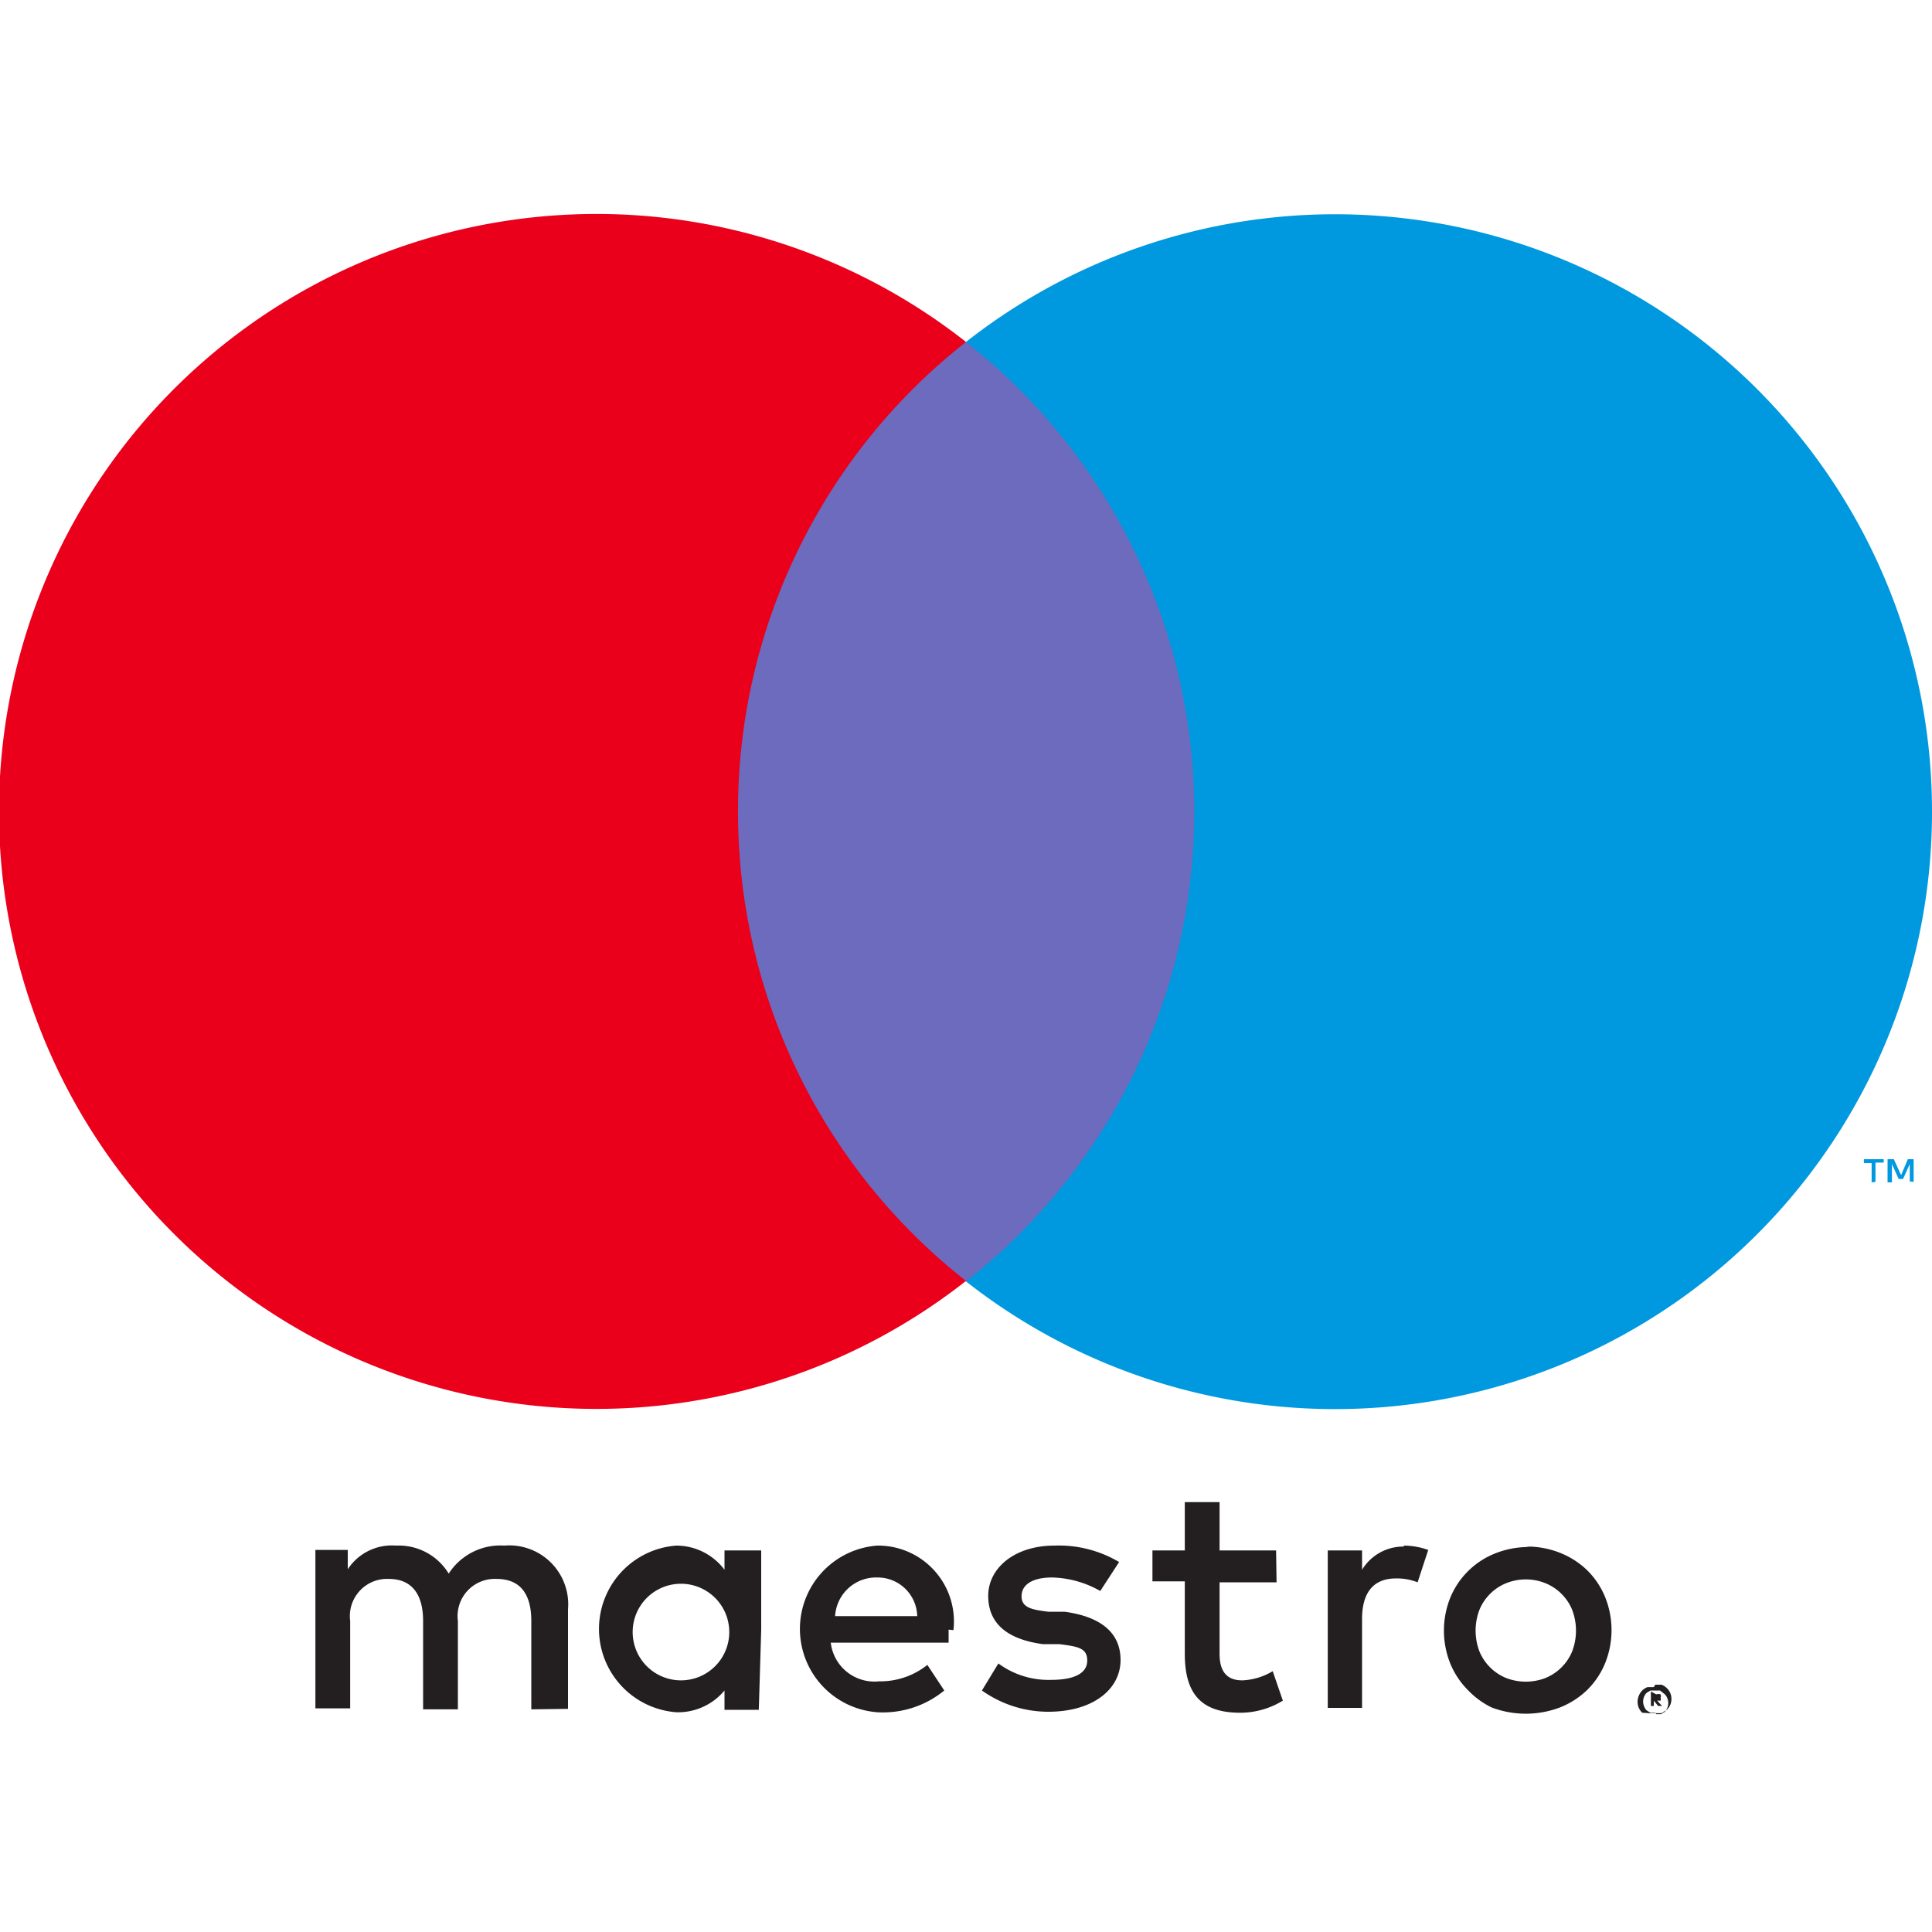 <?xml version="1.0"?>
<svg xmlns="http://www.w3.org/2000/svg" id="&#x421;&#x43B;&#x43E;&#x439;_1" data-name="&#x421;&#x43B;&#x43E;&#x439; 1" viewBox="0 0 40 40" width="50" height="50"><defs><style>.cls-1{fill:#0099df;}.cls-2{fill:#6c6bbd;}.cls-3{fill:#eb001b;}.cls-4{fill:#231f20;}</style></defs><title>maestro</title><path class="cls-1" d="M39.62,24.47V24H39.5l-.14.33L39.21,24h-.13v.48h.09V24.1l.14.31h.09l.14-.31v.36Zm-.79,0v-.4H39V24h-.41v.08h.16v.4Z"/><path class="cls-2" d="M25.41,26.53H14.59V7.08H25.41Z"/><path class="cls-3" d="M15.28,16.81A12.34,12.34,0,0,1,20,7.08a12.37,12.37,0,1,0,0,19.44,12.34,12.34,0,0,1-4.72-9.72"/><path class="cls-1" d="M40,16.81a12.36,12.36,0,0,1-20,9.72A12.37,12.37,0,0,0,20,7.08a12.36,12.36,0,0,1,20,9.72"/><path class="cls-4" d="M29.06,32a1.52,1.52,0,0,1,.51.09l-.22.67a1.16,1.16,0,0,0-.45-.08c-.47,0-.7.3-.7.84v1.84h-.71V32.1h.71v.4a1,1,0,0,1,.87-.48m-2.64.74H25.25v1.48c0,.33.12.55.47.55a1.32,1.32,0,0,0,.63-.19l.21.61a1.68,1.68,0,0,1-.89.25c-.85,0-1.14-.45-1.14-1.22v-1.5h-.67V32.1h.67v-1h.72v1h1.17Zm-9.14.7a.85.85,0,0,1,.87-.8.82.82,0,0,1,.83.8Zm2.45.29A1.57,1.57,0,0,0,18.16,32a1.73,1.73,0,0,0,0,3.45A2,2,0,0,0,19.55,35l-.35-.53a1.56,1.56,0,0,1-1,.34.91.91,0,0,1-1-.8h2.44c0-.09,0-.18,0-.27m3.14-.8a2.11,2.11,0,0,0-1-.28c-.39,0-.63.14-.63.39s.25.28.56.32l.34,0c.71.1,1.15.41,1.15,1s-.55,1.07-1.5,1.07A2.37,2.37,0,0,1,20.33,35l.34-.56a1.75,1.75,0,0,0,1.09.34c.49,0,.75-.14.75-.4s-.19-.29-.58-.34l-.34,0c-.74-.1-1.13-.43-1.13-1S21,32,21.83,32a2.45,2.45,0,0,1,1.34.34Zm8.81-.24a1.08,1.08,0,0,0-.41.08,1,1,0,0,0-.33.22,1,1,0,0,0-.22.33,1.21,1.21,0,0,0,0,.86,1,1,0,0,0,.22.33,1,1,0,0,0,.33.22,1.13,1.13,0,0,0,.82,0,1,1,0,0,0,.33-.22,1,1,0,0,0,.22-.33,1.21,1.21,0,0,0,0-.86,1,1,0,0,0-.22-.33,1,1,0,0,0-.33-.22,1.08,1.08,0,0,0-.41-.08m0-.68a1.85,1.85,0,0,1,.71.13,1.72,1.72,0,0,1,.56.36,1.67,1.67,0,0,1,.37.55,1.83,1.83,0,0,1,0,1.38,1.67,1.67,0,0,1-.37.55,1.73,1.73,0,0,1-.56.36,2,2,0,0,1-1.42,0A1.71,1.71,0,0,1,30.4,35a1.69,1.69,0,0,1-.37-.55,1.83,1.83,0,0,1,0-1.38,1.67,1.67,0,0,1,.93-.91,1.85,1.85,0,0,1,.71-.13M13.1,33.74a1,1,0,1,1,1,1.05,1,1,0,0,1-1-1.05m2.66,0V32.1H15v.4A1.25,1.25,0,0,0,14,32a1.73,1.73,0,0,0,0,3.45A1.25,1.25,0,0,0,15,35v.4h.71Zm-4,1.64V33.32A1.22,1.22,0,0,0,10.44,32a1.27,1.27,0,0,0-1.15.58A1.21,1.21,0,0,0,8.2,32a1.09,1.09,0,0,0-1,.49v-.4H6.53v3.28h.72V33.56a.77.77,0,0,1,.8-.87c.47,0,.71.31.71.87v1.83h.72V33.56a.77.77,0,0,1,.8-.87c.49,0,.72.31.72.87v1.83Z"/><path class="cls-4" d="M34.21,35.14v.08h.11a0,0,0,0,0,0,0,0,0,0,0,0,0,0h-.11Zm.08-.06a.14.14,0,0,1,.09,0,.09.09,0,0,1,0,.07.08.08,0,0,1,0,.06l-.07,0,.1.11h-.08l-.09-.11h0v.11h-.06v-.3Zm0,.41.1,0,.08-.05a.25.25,0,0,0,.05-.08.26.26,0,0,0,0-.2.26.26,0,0,0-.05-.08L34.37,35l-.1,0-.1,0-.08.05a.26.26,0,0,0-.05.28.24.24,0,0,0,.05.08l.08.05.1,0m0-.58.13,0a.32.32,0,0,1,.11.07.32.32,0,0,1,.07.1.32.32,0,0,1,0,.25.33.33,0,0,1-.07.1l-.11.07-.13,0-.13,0L34,35.46a.33.33,0,0,1-.07-.1.32.32,0,0,1,0-.25A.32.32,0,0,1,34,35a.32.32,0,0,1,.11-.07l.13,0"/></svg>

